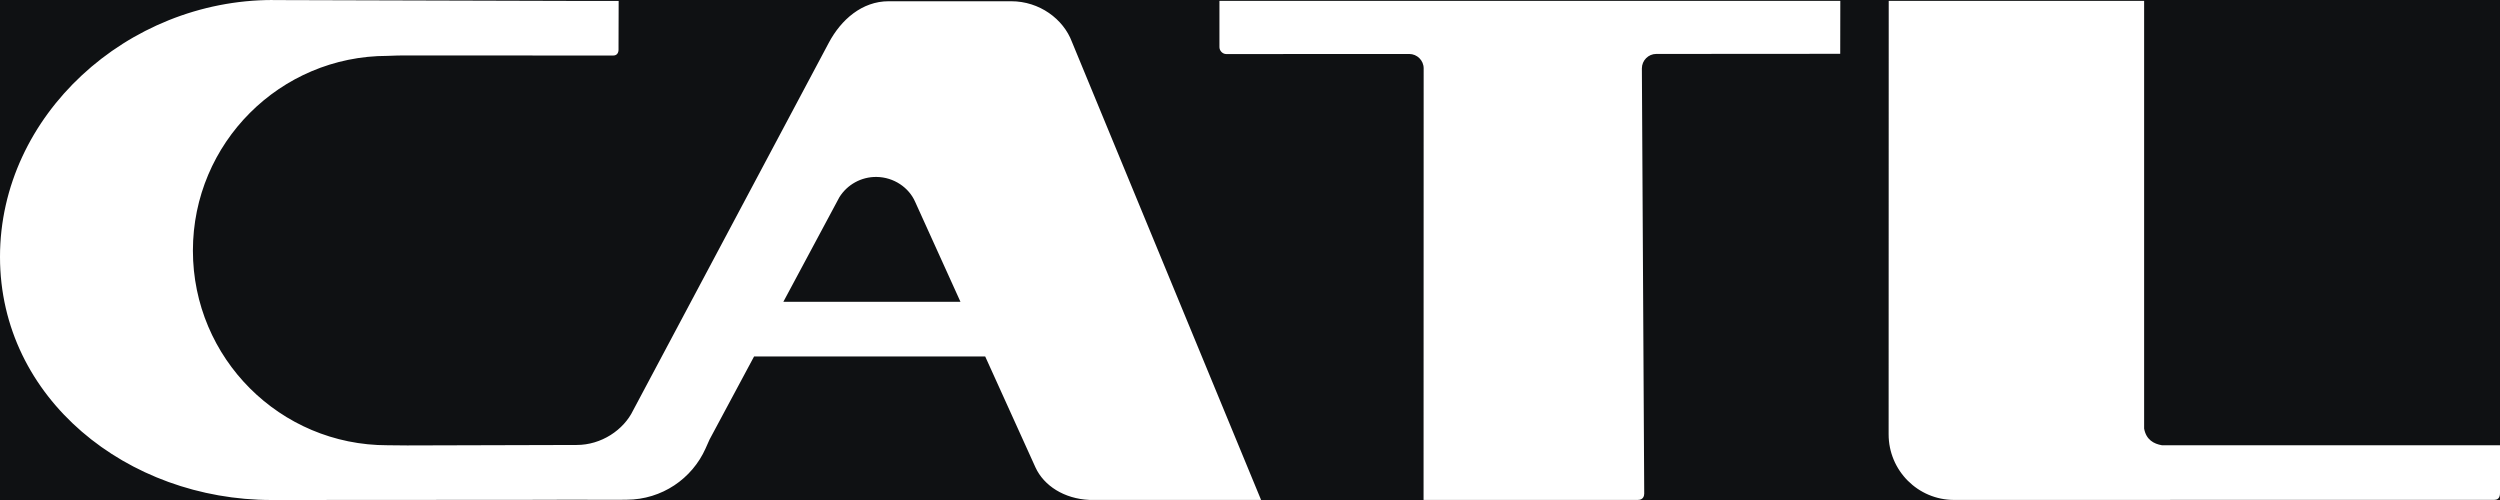 <?xml version="1.0" encoding="UTF-8"?> <svg xmlns="http://www.w3.org/2000/svg" width="80" height="16" viewBox="0 0 80 16" fill="none"><rect width="80" height="16" fill="#0F1113"></rect><path fill-rule="evenodd" clip-rule="evenodd" d="M8.724 0C4.081 0 0 3.681 0 8.22C0 12.758 4.081 16 8.693 16L16.923 15.995L18.37 15.991C18.52 15.991 19.903 15.999 20.055 15.991C21.183 15.986 22.148 15.315 22.578 14.351L22.706 14.064L24.131 11.406H31.526L33.135 14.957C33.405 15.544 34.053 15.959 34.856 15.997H40.354L34.302 1.34C34.028 0.606 33.259 0.04 32.36 0.04H28.436C27.585 0.04 26.914 0.631 26.524 1.364L20.261 13.13C19.958 13.759 19.242 14.24 18.453 14.239L13.032 14.254C12.924 14.254 12.512 14.25 12.402 14.248C8.961 14.252 6.173 11.462 6.173 8.02C6.173 4.578 8.961 1.788 12.399 1.788C12.573 1.776 12.886 1.774 13.063 1.774L19.03 1.777H19.622C19.751 1.777 19.793 1.681 19.793 1.588V1.399L19.797 0.03H18.539L8.726 0.002V0H8.724ZM39.022 0.028V1.508C39.022 1.625 39.123 1.73 39.242 1.73L45.095 1.727C45.349 1.727 45.557 1.935 45.557 2.186L45.554 15.997H52.415C52.577 15.997 52.615 15.877 52.615 15.797L52.54 2.189C52.54 1.934 52.748 1.726 52.998 1.726L58.887 1.722L58.89 0.028H39.02H39.022ZM60.439 0.028L60.436 13.899C60.436 15.058 61.374 15.998 62.532 15.998L79.82 15.995C79.996 15.995 80 15.831 80 15.772V14.248H69.181C68.921 14.203 68.677 14.072 68.612 13.715V0.028H60.438H60.439ZM28.046 5.662C28.608 5.668 29.088 6.007 29.285 6.459L30.735 9.658H25.067L26.859 6.313C27.113 5.904 27.563 5.657 28.046 5.662Z" fill="white"></path></svg> 